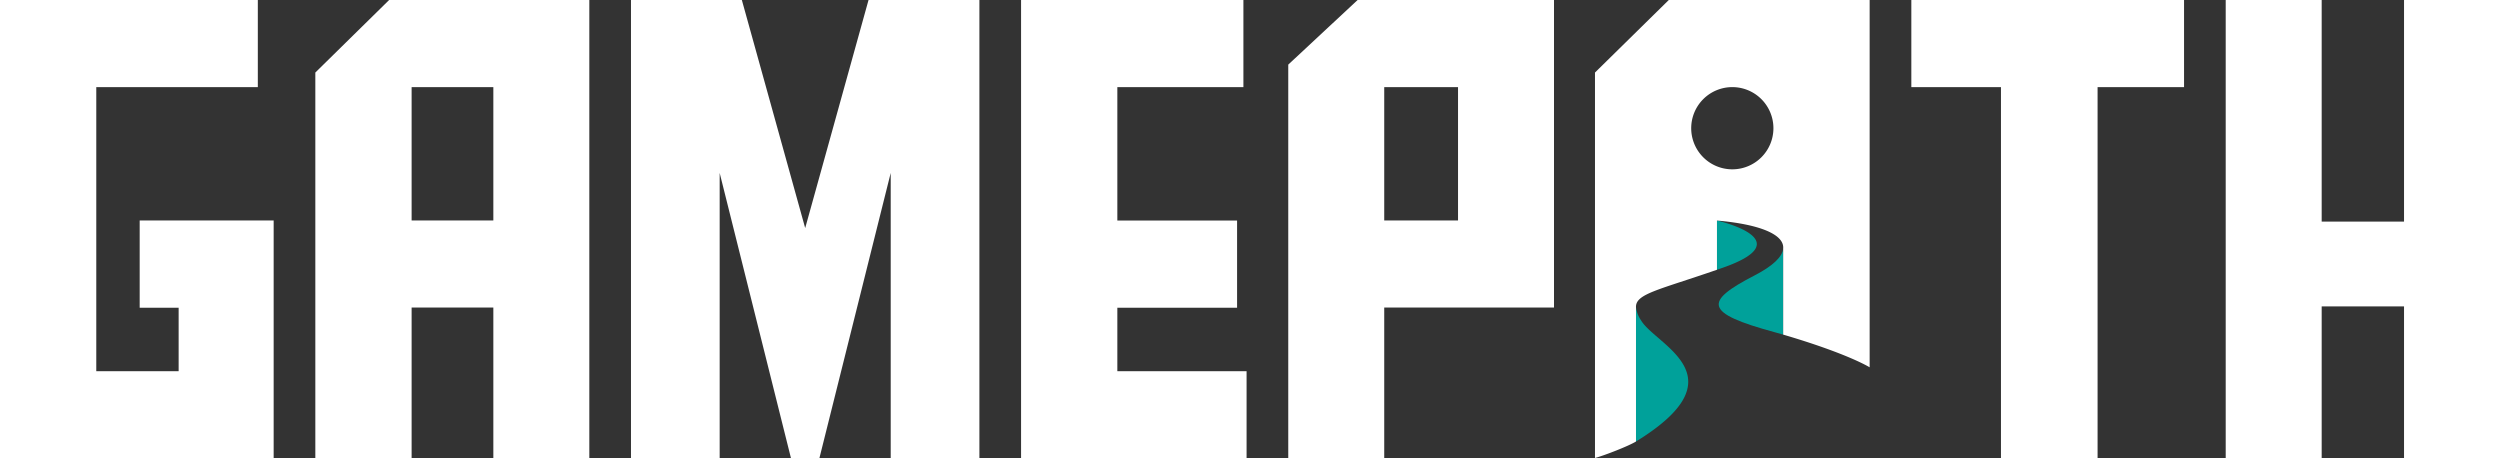<?xml version="1.0" encoding="UTF-8"?> <svg xmlns="http://www.w3.org/2000/svg" width="340.119mm" height="62.31mm" viewBox="0 0 964.116 176.626"><rect x="0" y="0" width="964.116" height="176.626" fill="#333333" stroke="none"/><g><path d="M664.493,103.211c-.8.284-1.588.559-2.35.816V85.051a.083.083,0,0,1,.046.009C663.52,85.372,694.444,92.686,664.493,103.211Z" fill="#00a19a"></path><path d="M687.681,95.833v33.209c-1.092-.321-2.212-.633-3.349-.945-27.236-7.4-27.236-11.773-7.727-21.858C683.836,102.5,687.415,98.944,687.681,95.833Z" fill="#00a19a"></path><path d="M630.917,170.266V118.5a11.513,11.513,0,0,0,1.972,5.084C638.551,133.162,671.925,145.031,630.917,170.266Z" fill="#00a19a"></path><line x1="662.143" y1="104.037" x2="662.143" y2="104.027" fill="none"></line><line x1="687.681" y1="129.317" x2="687.681" y2="129.042" fill="none"></line><line x1="687.681" y1="95.833" x2="687.681" y2="95.099" fill="none"></line><line x1="630.916" y1="118.498" x2="630.916" y2="118.131" fill="none"></line><path d="M53.867,85.015h51.669v91.611H0V0H99.429V33.591h-62.3V143.158H68.892V118.676H53.867ZM150.068,0h77.2V176.626H190.255v-58.02H158.74v58.02H121.607V27.972Zm8.672,85.015h31.515V33.591H158.74Zm151.778,2.932L286.089,0H243.337V176.626h34.2V66.693l27.483,109.933h10.994L343.5,66.693V176.626h34.2V0H334.948ZM599.294,0V118.606H533.823v58.02H496.812V24.918L523.562,0ZM562.283,85.015V33.591h-28.46V85.015ZM430.9,118.676h46.175V85.051H430.9V33.591h48.615V0H393.771V176.626H480.74V143.158H430.9ZM737.1,33.591h34.568V176.626h37.255V33.591h33.346V0H737.1ZM927.105,0V85.469H895.347V0H858.336V176.626h37.011V118.152h31.758v58.474h37.011V0ZM643.562,0,615.1,27.972V176.626c3.793-1.025,13.016-4.635,15.815-6.36V118.5a2.248,2.248,0,0,1,0-.367c.211-4.891,9.148-6.451,31.227-14.1V85.051c.018,0-.018-.009,0,0,16.1,1.413,25.133,5.129,25.537,10.048a5,5,0,0,1,0,.734v33.209c25.189,7.414,33.343,12.614,33.343,12.614V0Zm24.5,65.3a15.853,15.853,0,1,1,15.852-15.853A15.853,15.853,0,0,1,668.063,65.3Z" fill="#fff"></path></g></svg> 